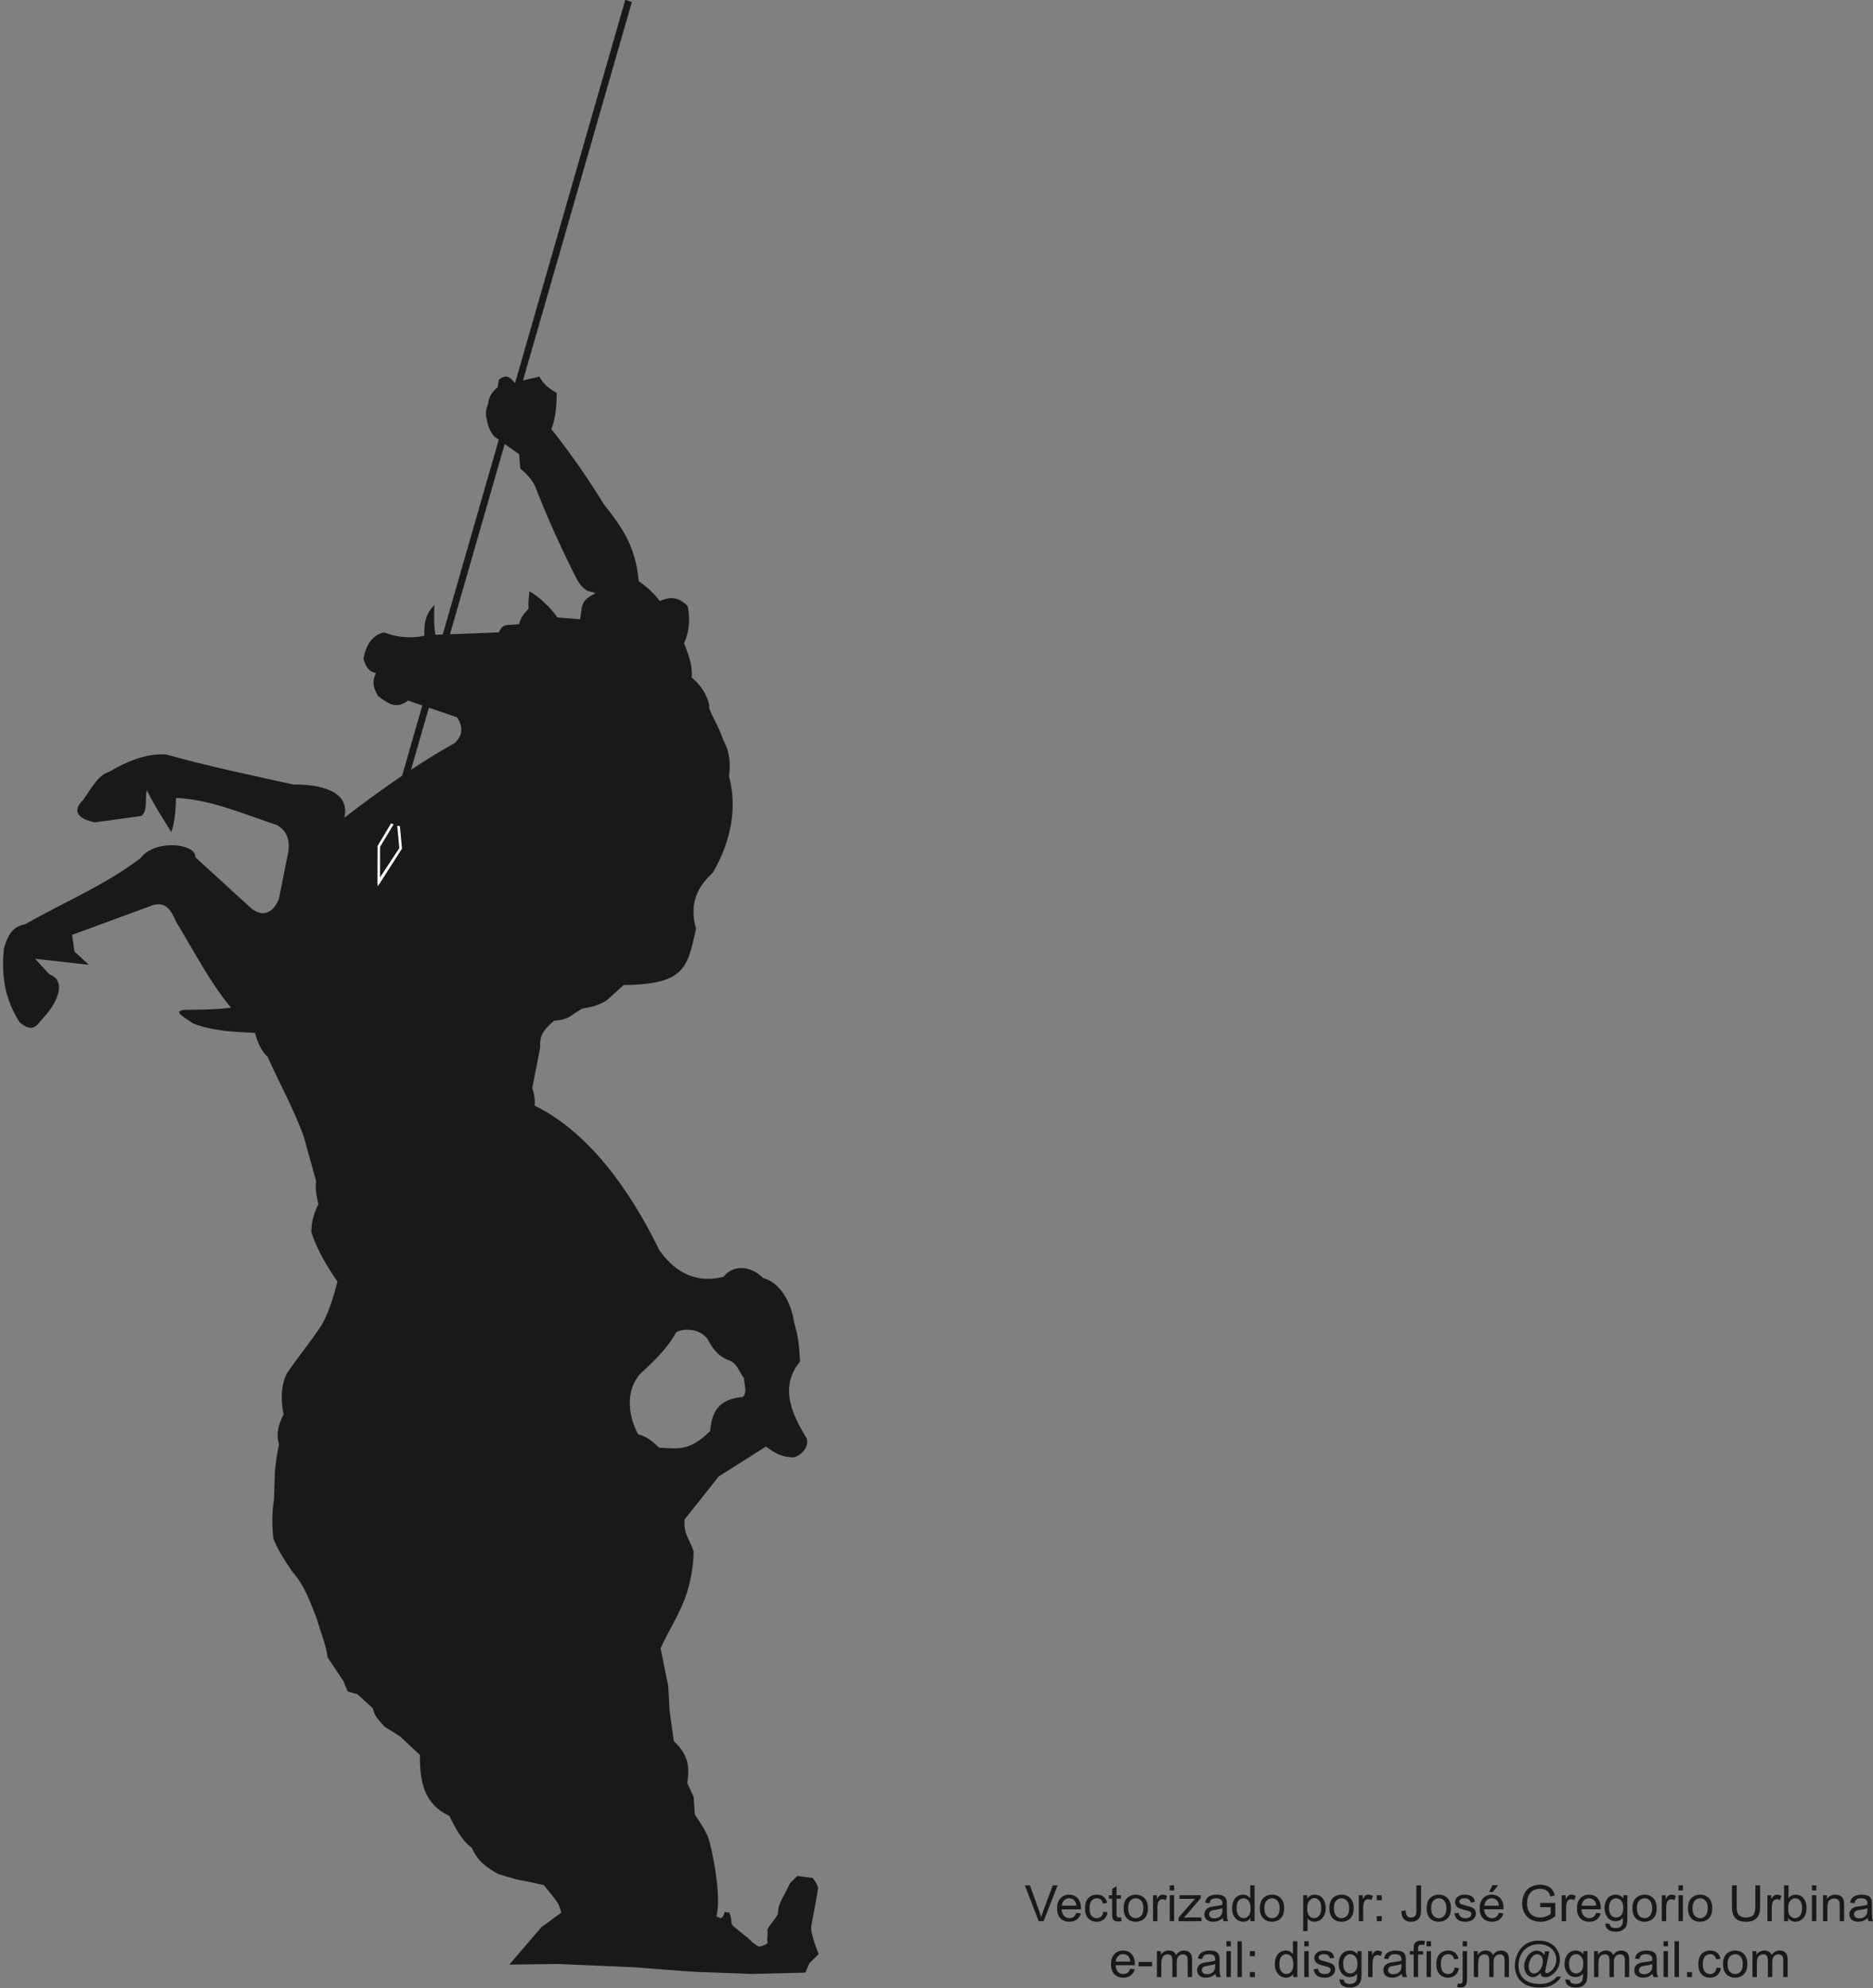 <?xml version="1.0" encoding="UTF-8"?>
<svg xmlns="http://www.w3.org/2000/svg" xmlns:xlink="http://www.w3.org/1999/xlink" width="434.9pt" height="461.5pt" viewBox="0 0 434.9 461.5" version="1.1">
<rect x="0" y="0" width="434.9" height="461.5" fill="#808080" stroke="none"/>
<defs>
<clipPath id="clip1">
  <path d="M 237 437 L 434.898 437 L 434.898 460 L 237 460 Z M 237 437 "/>
</clipPath>
<clipPath id="clip2">
  <path d="M 277 450 L 416 450 L 416 461.5 L 277 461.5 Z M 277 450 "/>
</clipPath>
</defs>
<g id="surface1">
<path style=" stroke:none;fill-rule:evenodd;fill:rgb(10.594%,9.813%,9.424%);fill-opacity:1;" d="M 156.965 309.34 C 155.023 312.969 151.82 316.039 148.617 318.969 C 145.379 322.656 145.652 328.309 148.176 332.98 C 150.234 333.453 151.449 334.637 153.09 336.098 C 156.629 336.098 159.766 337.395 164.902 332.195 C 165.285 326.938 167.598 324.773 172.48 324.297 C 173.59 323.211 172.762 321.281 172.742 319.914 C 171.609 318.551 171.32 316.629 169.344 315.828 C 167.133 315.074 165.629 313.473 164.398 311.027 C 162.48 308.215 158.461 308.355 156.965 309.34 Z M 134.695 143.762 C 132.938 143.621 131.18 143.48 129.422 143.34 C 127.594 140.738 125.074 138.48 122.902 137.254 C 122.855 138.59 122.578 139.699 122.758 141.266 C 121.676 142.469 120.938 143.215 120.539 144.871 C 117.59 145.328 116.855 144.531 115.82 146.816 L 104.484 147.242 L 117.191 103.074 L 120.539 105.461 L 120.816 108.789 C 121.926 109.703 123.285 110.992 124.145 112.648 C 126.859 119.566 129.699 125.988 133.027 132.66 C 133.879 134.289 134.504 135.926 136.117 136.996 C 136.652 137.355 137.555 137.391 138.27 137.688 C 137.395 138.227 136.141 138.777 135.516 139.863 C 134.938 140.867 134.969 142.371 134.695 143.762 Z M 102.797 147.309 L 101.113 147.371 C 100.676 145.059 100.812 142.746 100.836 140.434 C 99.043 142.363 98.395 144.297 98.547 147.598 C 95.426 148.254 92.188 147.992 89.176 146.816 C 86.328 147.402 84.844 150.047 84.395 153.035 C 84.883 154.398 85.273 155.82 87.316 156.254 C 86.215 158.266 86.836 159.938 87.789 161.605 C 90.219 163.438 92.078 164.691 94.727 162.637 L 98.062 163.773 L 93.367 180.086 C 88.859 183.141 84.367 186.441 79.938 189.836 C 81.488 183.379 73.781 182.066 68.133 182.129 C 58.152 179.914 48.402 177.926 38.535 175.141 C 33.734 174.836 28.934 177.047 25.395 179.141 C 22.656 179.996 21.289 182.98 19.238 185.785 C 16.734 188.18 18.004 190.117 22.012 190.91 L 32.84 189.426 C 34.406 188.23 33.57 185.316 34.109 183.434 C 35.883 187.137 38.004 190.266 39.777 193.164 C 40.629 190.781 40.816 187.742 40.863 185.242 C 48.727 185.547 56.34 188.91 64.203 191.496 C 66.383 192.734 67.309 194.539 66.973 197.605 L 64.754 208.703 C 63.219 212.441 60.543 212.859 58.094 210.648 L 45.332 198.992 C 45.746 195.902 36.105 194.637 32.641 199.203 C 24.305 205.57 14.828 209.426 5.918 214.535 C 3.336 215.129 2.129 216.176 0.922 220.086 C 0.066 228.223 1.957 233.156 4.527 237.289 C 7.543 239.895 8.488 238.152 10.129 236.184 C 13.316 232.852 15.594 227.691 11.469 226.191 L 8.137 222.578 L 20.629 223.973 L 17.297 220.914 L 16.738 217.031 L 35.613 210.094 C 38.742 209.328 39.703 211.426 40.887 213.98 C 44.797 220.363 48.828 228.234 53.652 233.93 C 51.117 234.254 48.316 234.398 44.336 234.422 C 39.203 234.273 42.41 235.953 44.934 237.637 C 49.582 239.383 54.105 239.531 59.207 239.789 C 59.84 242.094 60.695 244.051 62.129 245.324 C 64.945 251.621 67.879 256.773 70.469 263.641 L 73.406 274.203 C 73.117 275.965 73.516 277.836 73.914 279.48 C 73.145 281.215 72.266 283.289 72.297 286.059 C 73.629 290.105 75.648 293.586 78.352 297.52 C 77.492 300.734 76.633 304.066 74.746 307.512 C 72.293 311.281 69.379 314.812 66.695 318.695 C 65.277 321.289 65.113 324.93 65.863 328.324 C 64.711 330.523 64.004 332.949 64.801 335.266 C 64.363 337.164 64.035 339.52 63.828 341.648 L 63.613 348.18 C 63.105 351.164 63.168 354.266 63.465 357.137 C 64.566 359.914 66.016 362.117 67.809 364.781 C 70.754 368.113 71.871 371.555 73.562 375.797 C 74.398 378.789 75.691 381.777 76.066 384.762 L 79.703 390.215 L 80.73 392.664 L 82.984 393.324 L 86.621 396.621 C 86.797 398.258 88.035 399.422 89.273 400.824 L 92.855 403.082 L 97.504 407.418 C 97.469 413.645 98.426 418.777 104.324 421.578 C 105.715 424.27 107.098 427.199 109.547 428.953 C 110.996 432.281 113.156 433.613 115.672 435.059 L 119.797 436.285 L 123.539 437.023 L 126.273 437.633 C 130.094 442.391 129.512 441.453 130.336 444.016 L 125.688 447.418 L 118.258 456.086 L 129.402 455.938 L 147.359 456.707 C 147.359 456.707 160.98 457.793 161.91 457.793 C 162.84 457.793 174.449 458.258 174.449 458.258 L 186.988 457.949 L 187.922 455.781 L 190.09 453.613 C 190.09 453.613 188.07 448.816 188.383 447.113 C 188.691 445.41 189.93 439.062 189.93 438.289 C 189.93 437.516 188.691 435.969 188.691 435.969 L 185.129 435.504 L 183.43 437.207 L 182.035 439.992 C 182.035 439.992 181.105 441.539 180.797 442.777 C 180.488 444.016 181.105 444.016 179.715 445.719 C 178.32 447.418 178.164 448.039 178.164 448.039 C 178.164 448.039 178.32 448.508 178.164 449.746 C 178.008 450.984 178.629 450.984 177.699 451.449 C 176.77 451.91 176.152 451.91 176.152 451.91 L 175.223 451.289 C 175.223 451.289 174.914 451.137 173.984 450.211 C 173.055 449.281 173.367 449.746 172.281 448.816 C 171.199 447.887 170.578 447.418 170.578 447.418 C 170.578 447.418 169.805 446.957 169.805 446.031 C 169.805 445.102 169.34 444.016 169.34 444.016 L 168.258 443.863 C 168.258 443.863 167.883 445.562 167.172 445.254 L 166.336 444.891 C 167.699 440.207 165.16 428.559 164.461 426.617 C 163.754 424.668 161.34 421.297 161.34 421.297 L 161.059 417.137 L 159.578 413.98 C 160.145 410.09 159.887 407.492 156.461 404.191 L 155.469 397.102 L 155.164 391.391 L 153.379 382.648 C 155.453 378.121 158.078 374.293 159.484 369.77 C 160.445 366.668 161.055 363.223 161.051 360.121 C 160.195 357.387 158.637 356.18 158.961 352.738 L 166.887 342.758 C 170.539 340.445 174.191 338.133 177.844 335.82 C 179.598 337.074 181.215 338.328 184.371 338.316 C 186.746 337.539 187.859 335.355 187.281 333.871 C 182.98 326.965 181.488 321.32 185.762 316.098 C 185.578 312.395 185.398 310.379 184.371 306.953 C 183.727 302.246 181.004 297.621 177.156 296.688 C 174.527 293.922 170.348 293.41 167.996 296.41 C 160.512 298.27 155.934 294.219 153.098 290.238 C 146.086 275.852 136.539 262.789 124.141 256.656 C 124.289 255.289 123.996 253.812 123.594 252.559 L 125.438 243.145 C 125.215 240.215 126.41 238.934 128.598 236.992 C 132.195 236.586 131.617 236.289 135.215 234.129 C 137.188 233.848 138.828 233.453 140.801 232.297 L 144.797 228.684 C 159.113 228.52 159.594 224.613 161.613 215.645 C 159.691 208.766 162.887 205.078 165.504 202.602 C 169.836 195.238 171.199 187.32 169.27 180.18 C 169.234 180.039 170.199 175.828 167.965 171.852 C 166.789 168.258 164.516 165.023 164.672 164.023 C 164.789 163.203 163.609 159.645 160.586 157.285 C 160.926 154.027 159.305 150.695 158.84 149.312 C 160.105 146.57 160.258 143.578 159.672 140.711 C 157.398 138.223 155.004 138.695 153.227 139.539 C 151.586 137.492 150.43 136.434 148.297 134.883 C 147.586 126.617 144.16 122.055 140.246 117.121 C 136.297 110.676 132.102 104.723 128.031 99.633 C 129.062 96.961 129.227 94.039 129.266 91.246 C 127.559 90.219 126.102 89.191 125.258 87.422 C 123.996 87.801 122.688 87.953 121.43 88.348 L 146.715 0.469 L 145.191 -0.055 L 119.59 88.945 C 118.523 87.676 117.547 86.691 115.82 88.18 L 115.547 89.922 C 113.941 91.121 113.488 92.512 113.324 93.805 C 112.848 95.008 112.66 96.211 113.047 97.414 C 113.219 98.613 113.676 100.004 114.715 101.301 L 115.809 102.078 Z M 99.586 164.289 L 106.105 166.52 C 107.41 168.523 107.68 170.527 105.551 172.527 C 102.191 174.395 98.812 176.473 95.434 178.699 Z M 99.586 164.289 "/>
<g clip-path="url(#clip1)" clip-rule="nonzero">
<path style=" stroke:none;fill-rule:evenodd;fill:rgb(10.594%,9.813%,9.424%);fill-opacity:1;" d="M 241.184 446.008 L 237.965 437.691 L 239.156 437.691 L 241.316 443.73 C 241.492 444.215 241.637 444.668 241.754 445.094 C 241.883 444.641 242.031 444.188 242.199 443.73 L 244.445 437.691 L 245.57 437.691 L 242.312 446.008 Z M 249.906 444.066 L 250.965 444.195 C 250.797 444.812 250.488 445.289 250.039 445.633 C 249.59 445.973 249.012 446.141 248.312 446.141 C 247.434 446.141 246.734 445.871 246.219 445.328 C 245.703 444.785 245.445 444.027 245.445 443.043 C 245.445 442.031 245.711 441.246 246.227 440.688 C 246.754 440.129 247.426 439.848 248.258 439.848 C 249.062 439.848 249.719 440.121 250.23 440.668 C 250.742 441.219 250.996 441.988 250.996 442.984 C 250.996 443.043 250.992 443.137 250.988 443.258 L 246.504 443.258 C 246.535 443.914 246.723 444.422 247.062 444.777 C 247.398 445.129 247.816 445.305 248.32 445.305 C 248.691 445.305 249.012 445.207 249.277 445.008 C 249.547 444.812 249.754 444.496 249.906 444.066 Z M 246.555 442.414 L 249.922 442.414 C 249.879 441.91 249.742 441.531 249.531 441.277 C 249.211 440.887 248.785 440.688 248.27 440.688 C 247.801 440.688 247.406 440.844 247.09 441.156 C 246.766 441.473 246.59 441.891 246.555 442.414 Z M 256.176 443.797 L 257.176 443.93 C 257.066 444.621 256.789 445.164 256.34 445.555 C 255.883 445.945 255.328 446.141 254.672 446.141 C 253.848 446.141 253.184 445.871 252.684 445.336 C 252.184 444.793 251.93 444.023 251.93 443.02 C 251.93 442.367 252.039 441.793 252.254 441.312 C 252.473 440.824 252.797 440.457 253.238 440.215 C 253.68 439.969 254.16 439.848 254.676 439.848 C 255.328 439.848 255.867 440.016 256.281 440.344 C 256.695 440.672 256.965 441.145 257.086 441.754 L 256.09 441.906 C 255.992 441.504 255.828 441.199 255.59 440.992 C 255.348 440.789 255.059 440.688 254.715 440.688 C 254.203 440.688 253.785 440.871 253.465 441.242 C 253.141 441.609 252.98 442.191 252.98 442.988 C 252.98 443.793 253.137 444.387 253.445 444.754 C 253.758 445.121 254.16 445.305 254.66 445.305 C 255.062 445.305 255.395 445.18 255.664 444.934 C 255.934 444.688 256.102 444.312 256.176 443.797 Z M 260.281 445.094 L 260.426 445.996 C 260.141 446.055 259.883 446.086 259.656 446.086 C 259.285 446.086 258.996 446.027 258.797 445.91 C 258.59 445.789 258.445 445.641 258.363 445.445 C 258.281 445.258 258.238 444.855 258.238 444.242 L 258.238 440.777 L 257.488 440.777 L 257.488 439.984 L 258.238 439.984 L 258.238 438.492 L 259.254 437.883 L 259.254 439.984 L 260.281 439.984 L 260.281 440.777 L 259.254 440.777 L 259.254 444.297 C 259.254 444.59 259.27 444.777 259.305 444.859 C 259.344 444.945 259.402 445.008 259.48 445.059 C 259.562 445.109 259.68 445.133 259.836 445.133 C 259.945 445.133 260.094 445.121 260.281 445.094 Z M 260.898 442.996 C 260.898 441.879 261.211 441.055 261.828 440.516 C 262.344 440.07 262.977 439.848 263.723 439.848 C 264.551 439.848 265.227 440.117 265.754 440.664 C 266.277 441.203 266.539 441.953 266.539 442.91 C 266.539 443.688 266.422 444.293 266.191 444.738 C 265.961 445.184 265.621 445.527 265.176 445.773 C 264.73 446.02 264.246 446.141 263.723 446.141 C 262.879 446.141 262.199 445.871 261.676 445.332 C 261.156 444.789 260.898 444.012 260.898 442.996 Z M 261.945 442.996 C 261.945 443.766 262.113 444.344 262.449 444.727 C 262.789 445.113 263.215 445.305 263.723 445.305 C 264.227 445.305 264.648 445.109 264.988 444.727 C 265.32 444.34 265.488 443.746 265.488 442.961 C 265.488 442.215 265.32 441.652 264.984 441.27 C 264.645 440.887 264.223 440.695 263.723 440.695 C 263.215 440.695 262.789 440.887 262.449 441.266 C 262.113 441.648 261.945 442.223 261.945 442.996 Z M 267.727 446.008 L 267.727 439.984 L 268.645 439.984 L 268.645 440.898 C 268.879 440.469 269.094 440.188 269.297 440.047 C 269.492 439.914 269.715 439.848 269.949 439.848 C 270.297 439.848 270.641 439.957 270.996 440.172 L 270.645 441.121 C 270.398 440.977 270.148 440.902 269.898 440.902 C 269.672 440.902 269.473 440.969 269.297 441.105 C 269.117 441.238 268.992 441.422 268.922 441.664 C 268.801 442.023 268.746 442.418 268.746 442.852 L 268.746 446.008 Z M 271.609 437.691 L 272.629 437.691 L 272.629 438.867 L 271.609 438.867 Z M 271.609 439.984 L 272.629 439.984 L 272.629 446.004 L 271.609 446.004 Z M 273.645 446.008 L 273.645 445.18 L 277.48 440.777 C 277.047 440.797 276.66 440.812 276.328 440.812 L 273.871 440.812 L 273.871 439.984 L 278.797 439.984 L 278.797 440.66 L 275.535 444.48 L 274.906 445.18 C 275.363 445.145 275.797 445.129 276.191 445.129 L 278.977 445.129 L 278.977 446.008 Z M 283.922 445.262 C 283.547 445.586 283.176 445.812 282.828 445.945 C 282.48 446.074 282.102 446.141 281.703 446.141 C 281.039 446.141 280.535 445.98 280.176 445.656 C 279.824 445.336 279.645 444.918 279.645 444.414 C 279.645 444.121 279.715 443.855 279.848 443.609 C 279.98 443.367 280.156 443.168 280.371 443.023 C 280.59 442.871 280.84 442.766 281.109 442.688 C 281.309 442.637 281.609 442.586 282.016 442.535 C 282.84 442.438 283.445 442.32 283.84 442.184 C 283.84 442.039 283.84 441.957 283.84 441.914 C 283.84 441.504 283.746 441.207 283.551 441.039 C 283.297 440.809 282.902 440.695 282.391 440.695 C 281.91 440.695 281.555 440.777 281.324 440.945 C 281.098 441.113 280.93 441.41 280.816 441.84 L 279.82 441.703 C 279.914 441.277 280.062 440.93 280.27 440.664 C 280.477 440.406 280.777 440.203 281.172 440.059 C 281.562 439.914 282.02 439.848 282.535 439.848 C 283.051 439.848 283.469 439.91 283.789 440.031 C 284.109 440.152 284.348 440.297 284.504 440.484 C 284.652 440.668 284.754 440.902 284.816 441.18 C 284.852 441.355 284.867 441.664 284.867 442.121 L 284.867 443.484 C 284.867 444.434 284.891 445.031 284.934 445.281 C 284.977 445.535 285.062 445.777 285.191 446.008 L 284.129 446.008 C 284.02 445.793 283.949 445.543 283.922 445.262 Z M 283.84 442.984 C 283.465 443.137 282.91 443.266 282.172 443.371 C 281.754 443.43 281.449 443.496 281.277 443.574 C 281.105 443.648 280.969 443.758 280.879 443.906 C 280.781 444.047 280.734 444.211 280.734 444.391 C 280.734 444.664 280.84 444.891 281.047 445.07 C 281.246 445.246 281.551 445.344 281.945 445.344 C 282.34 445.344 282.691 445.258 282.996 445.086 C 283.301 444.914 283.527 444.672 283.672 444.379 C 283.781 444.148 283.84 443.809 283.84 443.359 Z M 290.355 446.008 L 290.355 445.246 C 289.977 445.844 289.414 446.141 288.672 446.141 C 288.191 446.141 287.754 446.012 287.348 445.746 C 286.945 445.48 286.633 445.113 286.41 444.637 C 286.191 444.16 286.086 443.617 286.086 442.996 C 286.086 442.402 286.18 441.855 286.383 441.363 C 286.586 440.871 286.883 440.496 287.281 440.242 C 287.684 439.98 288.133 439.848 288.629 439.848 C 288.988 439.848 289.312 439.922 289.598 440.078 C 289.879 440.23 290.109 440.43 290.289 440.672 L 290.289 437.691 L 291.305 437.691 L 291.305 446.008 Z M 287.129 442.996 C 287.129 443.773 287.297 444.352 287.617 444.73 C 287.941 445.113 288.328 445.305 288.77 445.305 C 289.215 445.305 289.594 445.121 289.906 444.758 C 290.219 444.391 290.379 443.836 290.379 443.086 C 290.379 442.262 290.215 441.656 289.898 441.273 C 289.586 440.887 289.188 440.695 288.723 440.695 C 288.27 440.695 287.891 440.879 287.59 441.246 C 287.281 441.617 287.129 442.203 287.129 442.996 Z M 292.527 442.996 C 292.527 441.879 292.84 441.055 293.465 440.516 C 293.977 440.07 294.605 439.848 295.352 439.848 C 296.18 439.848 296.859 440.117 297.383 440.66 C 297.91 441.203 298.172 441.953 298.172 442.91 C 298.172 443.684 298.055 444.293 297.82 444.738 C 297.59 445.184 297.254 445.527 296.809 445.773 C 296.363 446.02 295.879 446.141 295.352 446.141 C 294.512 446.141 293.828 445.871 293.309 445.332 C 292.789 444.789 292.527 444.012 292.527 442.996 Z M 293.578 442.996 C 293.578 443.766 293.746 444.344 294.086 444.727 C 294.422 445.113 294.844 445.305 295.352 445.305 C 295.859 445.305 296.281 445.109 296.617 444.727 C 296.953 444.34 297.121 443.746 297.121 442.961 C 297.121 442.215 296.953 441.652 296.613 441.27 C 296.277 440.883 295.855 440.691 295.352 440.691 C 294.844 440.691 294.422 440.883 294.086 441.266 C 293.746 441.648 293.578 442.223 293.578 442.996 Z M 302.594 448.312 L 302.594 439.984 L 303.523 439.984 L 303.523 440.766 C 303.742 440.461 303.992 440.23 304.27 440.078 C 304.547 439.922 304.879 439.848 305.27 439.848 C 305.785 439.848 306.238 439.98 306.633 440.242 C 307.027 440.508 307.32 440.883 307.523 441.363 C 307.723 441.848 307.824 442.371 307.824 442.949 C 307.824 443.566 307.715 444.121 307.492 444.613 C 307.27 445.109 306.949 445.484 306.527 445.746 C 306.105 446.012 305.66 446.141 305.195 446.141 C 304.855 446.141 304.551 446.07 304.281 445.922 C 304.012 445.785 303.789 445.602 303.617 445.383 L 303.617 448.312 Z M 303.52 443.027 C 303.52 443.805 303.676 444.371 303.988 444.746 C 304.301 445.117 304.684 445.305 305.129 445.305 C 305.586 445.305 305.973 445.113 306.297 444.727 C 306.617 444.344 306.781 443.746 306.781 442.945 C 306.781 442.172 306.621 441.602 306.305 441.219 C 305.992 440.84 305.613 440.648 305.176 440.648 C 304.738 440.648 304.355 440.852 304.02 441.258 C 303.684 441.664 303.52 442.254 303.52 443.027 Z M 308.672 442.996 C 308.672 441.879 308.984 441.055 309.605 440.516 C 310.121 440.07 310.754 439.848 311.496 439.848 C 312.324 439.848 313.004 440.117 313.527 440.66 C 314.055 441.203 314.316 441.953 314.316 442.91 C 314.316 443.684 314.199 444.293 313.969 444.738 C 313.734 445.184 313.395 445.527 312.953 445.773 C 312.508 446.02 312.023 446.141 311.496 446.141 C 310.656 446.141 309.973 445.871 309.453 445.332 C 308.934 444.789 308.672 444.012 308.672 442.996 Z M 309.723 442.996 C 309.723 443.766 309.891 444.344 310.227 444.727 C 310.562 445.113 310.988 445.305 311.496 445.305 C 312.004 445.305 312.426 445.109 312.762 444.727 C 313.098 444.34 313.266 443.746 313.266 442.961 C 313.266 442.215 313.098 441.652 312.758 441.27 C 312.422 440.883 312.004 440.691 311.496 440.691 C 310.988 440.691 310.562 440.883 310.227 441.266 C 309.891 441.648 309.723 442.223 309.723 442.996 Z M 315.504 446.008 L 315.504 439.984 L 316.422 439.984 L 316.422 440.895 C 316.652 440.469 316.871 440.188 317.07 440.047 C 317.266 439.914 317.484 439.848 317.723 439.848 C 318.07 439.848 318.422 439.957 318.773 440.172 L 318.422 441.121 C 318.172 440.977 317.922 440.902 317.672 440.902 C 317.449 440.902 317.254 440.969 317.07 441.102 C 316.895 441.238 316.77 441.422 316.691 441.664 C 316.578 442.023 316.523 442.418 316.523 442.852 L 316.523 446.008 Z M 319.664 439.984 L 320.828 439.984 L 320.828 441.145 L 319.664 441.145 Z M 319.664 444.844 L 320.828 444.844 L 320.828 446.008 L 319.664 446.008 Z M 325.402 443.648 L 326.395 443.512 C 326.422 444.145 326.539 444.582 326.754 444.816 C 326.965 445.047 327.258 445.164 327.629 445.164 C 327.906 445.164 328.145 445.105 328.344 444.977 C 328.547 444.852 328.684 444.68 328.758 444.461 C 328.84 444.242 328.879 443.895 328.879 443.418 L 328.879 437.691 L 329.973 437.691 L 329.973 443.359 C 329.973 444.055 329.891 444.594 329.723 444.973 C 329.551 445.355 329.285 445.645 328.922 445.848 C 328.555 446.043 328.129 446.148 327.637 446.148 C 326.906 446.148 326.348 445.938 325.965 445.52 C 325.574 445.098 325.387 444.477 325.402 443.648 Z M 331.258 442.996 C 331.258 441.879 331.57 441.055 332.191 440.516 C 332.711 440.07 333.34 439.848 334.086 439.848 C 334.914 439.848 335.59 440.117 336.113 440.66 C 336.641 441.203 336.902 441.953 336.902 442.91 C 336.902 443.684 336.785 444.293 336.555 444.738 C 336.32 445.184 335.984 445.527 335.539 445.773 C 335.094 446.02 334.609 446.141 334.086 446.141 C 333.242 446.141 332.559 445.871 332.039 445.332 C 331.52 444.789 331.258 444.012 331.258 442.996 Z M 332.309 442.996 C 332.309 443.766 332.477 444.344 332.812 444.727 C 333.152 445.113 333.574 445.305 334.086 445.305 C 334.59 445.305 335.012 445.109 335.352 444.727 C 335.684 444.34 335.852 443.746 335.852 442.961 C 335.852 442.215 335.684 441.652 335.348 441.27 C 335.008 440.883 334.59 440.691 334.086 440.691 C 333.574 440.691 333.152 440.883 332.812 441.266 C 332.477 441.648 332.309 442.223 332.309 442.996 Z M 337.691 444.207 L 338.699 444.047 C 338.758 444.453 338.914 444.762 339.176 444.98 C 339.434 445.195 339.797 445.305 340.262 445.305 C 340.73 445.305 341.078 445.207 341.305 445.016 C 341.531 444.824 341.645 444.602 341.645 444.344 C 341.645 444.113 341.547 443.934 341.344 443.797 C 341.203 443.707 340.855 443.594 340.301 443.453 C 339.551 443.266 339.031 443.102 338.742 442.965 C 338.453 442.824 338.234 442.633 338.09 442.391 C 337.938 442.148 337.859 441.879 337.859 441.582 C 337.859 441.312 337.922 441.066 338.047 440.84 C 338.172 440.609 338.34 440.414 338.547 440.266 C 338.711 440.152 338.922 440.047 339.195 439.969 C 339.469 439.887 339.766 439.848 340.078 439.848 C 340.551 439.848 340.965 439.914 341.324 440.047 C 341.68 440.188 341.945 440.371 342.113 440.605 C 342.285 440.84 342.402 441.148 342.465 441.535 L 341.469 441.672 C 341.422 441.363 341.289 441.121 341.074 440.949 C 340.855 440.773 340.547 440.688 340.152 440.688 C 339.684 440.688 339.348 440.766 339.148 440.914 C 338.949 441.074 338.848 441.258 338.848 441.465 C 338.848 441.598 338.891 441.715 338.973 441.82 C 339.055 441.934 339.188 442.02 339.363 442.094 C 339.465 442.133 339.766 442.219 340.266 442.355 C 340.988 442.543 341.492 442.703 341.777 442.828 C 342.062 442.949 342.285 443.129 342.449 443.363 C 342.613 443.598 342.691 443.887 342.691 444.238 C 342.691 444.578 342.594 444.898 342.395 445.199 C 342.195 445.496 341.91 445.73 341.535 445.895 C 341.164 446.059 340.738 446.141 340.266 446.141 C 339.48 446.141 338.887 445.98 338.477 445.652 C 338.066 445.328 337.805 444.848 337.691 444.207 Z M 348.027 444.066 L 349.086 444.195 C 348.922 444.812 348.609 445.289 348.16 445.633 C 347.711 445.973 347.133 446.141 346.434 446.141 C 345.555 446.141 344.855 445.871 344.34 445.328 C 343.824 444.785 343.566 444.027 343.566 443.043 C 343.566 442.031 343.828 441.246 344.348 440.688 C 344.871 440.129 345.547 439.848 346.379 439.848 C 347.184 439.848 347.844 440.121 348.352 440.664 C 348.863 441.219 349.117 441.988 349.117 442.984 C 349.117 443.039 349.117 443.137 349.113 443.254 L 344.621 443.254 C 344.656 443.914 344.844 444.422 345.184 444.773 C 345.52 445.129 345.938 445.305 346.441 445.305 C 346.812 445.305 347.133 445.203 347.398 445.008 C 347.664 444.812 347.871 444.496 348.027 444.066 Z M 344.676 442.414 L 348.039 442.414 C 347.996 441.91 347.867 441.527 347.652 441.277 C 347.328 440.883 346.906 440.688 346.391 440.688 C 345.922 440.688 345.527 440.844 345.211 441.156 C 344.887 441.473 344.715 441.891 344.676 442.414 Z M 345.777 439.234 L 346.531 437.648 L 347.871 437.648 L 346.621 439.234 Z M 357.613 442.746 L 357.613 441.77 L 361.133 441.766 L 361.133 444.848 C 360.594 445.281 360.035 445.605 359.465 445.82 C 358.887 446.039 358.297 446.148 357.691 446.148 C 356.879 446.148 356.133 445.973 355.465 445.621 C 354.797 445.273 354.297 444.766 353.953 444.105 C 353.613 443.445 353.445 442.707 353.445 441.891 C 353.445 441.078 353.613 440.324 353.953 439.621 C 354.289 438.918 354.777 438.402 355.414 438.062 C 356.047 437.723 356.777 437.547 357.605 437.547 C 358.211 437.547 358.754 437.648 359.238 437.844 C 359.723 438.039 360.105 438.309 360.379 438.656 C 360.656 439.004 360.863 439.457 361.012 440.016 L 360.016 440.289 C 359.891 439.867 359.738 439.535 359.551 439.289 C 359.367 439.047 359.102 438.855 358.758 438.711 C 358.414 438.566 358.031 438.492 357.613 438.492 C 357.109 438.492 356.676 438.57 356.309 438.723 C 355.941 438.871 355.645 439.078 355.422 439.328 C 355.195 439.574 355.02 439.848 354.895 440.148 C 354.684 440.66 354.578 441.219 354.578 441.82 C 354.578 442.562 354.711 443.184 354.965 443.68 C 355.215 444.18 355.59 444.547 356.074 444.789 C 356.562 445.035 357.086 445.156 357.629 445.156 C 358.105 445.156 358.57 445.062 359.023 444.879 C 359.48 444.699 359.82 444.504 360.055 444.289 L 360.055 442.746 Z M 362.613 446.008 L 362.613 439.984 L 363.531 439.984 L 363.531 440.895 C 363.766 440.469 363.984 440.188 364.184 440.047 C 364.379 439.914 364.598 439.848 364.84 439.848 C 365.18 439.848 365.531 439.957 365.887 440.172 L 365.535 441.121 C 365.285 440.977 365.035 440.902 364.785 440.902 C 364.562 440.902 364.363 440.969 364.184 441.102 C 364.008 441.238 363.879 441.422 363.805 441.664 C 363.691 442.023 363.633 442.418 363.633 442.852 L 363.633 446.008 Z M 370.613 444.066 L 371.672 444.195 C 371.504 444.812 371.195 445.289 370.746 445.633 C 370.297 445.973 369.719 446.141 369.02 446.141 C 368.141 446.141 367.441 445.871 366.926 445.328 C 366.41 444.785 366.152 444.027 366.152 443.043 C 366.152 442.031 366.414 441.246 366.934 440.688 C 367.461 440.129 368.133 439.848 368.965 439.848 C 369.77 439.848 370.43 440.121 370.938 440.664 C 371.449 441.219 371.703 441.988 371.703 442.984 C 371.703 443.039 371.703 443.137 371.699 443.254 L 367.211 443.254 C 367.242 443.914 367.434 444.422 367.77 444.773 C 368.105 445.129 368.523 445.305 369.027 445.305 C 369.402 445.305 369.719 445.203 369.984 445.008 C 370.254 444.812 370.465 444.496 370.613 444.066 Z M 367.266 442.414 L 370.629 442.414 C 370.586 441.91 370.453 441.527 370.242 441.277 C 369.914 440.883 369.492 440.688 368.977 440.688 C 368.508 440.688 368.113 440.844 367.797 441.156 C 367.477 441.473 367.297 441.891 367.266 442.414 Z M 372.766 446.504 L 373.758 446.652 C 373.797 446.957 373.914 447.18 374.102 447.324 C 374.355 447.512 374.703 447.605 375.141 447.605 C 375.613 447.605 375.977 447.512 376.234 447.324 C 376.492 447.133 376.664 446.867 376.758 446.527 C 376.809 446.32 376.836 445.883 376.828 445.219 C 376.383 445.742 375.828 446.008 375.164 446.008 C 374.34 446.008 373.695 445.707 373.242 445.109 C 372.789 444.516 372.559 443.793 372.559 442.961 C 372.559 442.387 372.664 441.855 372.871 441.371 C 373.086 440.883 373.383 440.508 373.777 440.242 C 374.172 439.98 374.637 439.848 375.172 439.848 C 375.879 439.848 376.465 440.137 376.926 440.711 L 376.926 439.984 L 377.867 439.984 L 377.867 445.188 C 377.867 446.121 377.773 446.789 377.586 447.184 C 377.391 447.574 377.09 447.883 376.676 448.109 C 376.262 448.336 375.754 448.449 375.145 448.449 C 374.426 448.449 373.848 448.289 373.406 447.965 C 372.965 447.641 372.754 447.156 372.766 446.504 Z M 373.609 442.887 C 373.609 443.672 373.766 444.254 374.086 444.617 C 374.395 444.98 374.789 445.16 375.262 445.16 C 375.727 445.16 376.121 444.98 376.438 444.621 C 376.758 444.258 376.914 443.691 376.914 442.918 C 376.914 442.184 376.754 441.629 376.426 441.254 C 376.098 440.879 375.703 440.691 375.242 440.691 C 374.789 440.691 374.402 440.871 374.09 441.246 C 373.766 441.613 373.609 442.16 373.609 442.887 Z M 379.031 442.996 C 379.031 441.879 379.34 441.055 379.965 440.516 C 380.477 440.07 381.109 439.848 381.855 439.848 C 382.684 439.848 383.359 440.117 383.887 440.66 C 384.41 441.203 384.672 441.953 384.672 442.91 C 384.672 443.684 384.555 444.293 384.324 444.738 C 384.094 445.184 383.754 445.527 383.309 445.773 C 382.863 446.02 382.383 446.141 381.855 446.141 C 381.012 446.141 380.336 445.871 379.809 445.332 C 379.289 444.789 379.031 444.012 379.031 442.996 Z M 380.078 442.996 C 380.078 443.766 380.246 444.344 380.59 444.727 C 380.922 445.113 381.344 445.305 381.855 445.305 C 382.363 445.305 382.785 445.109 383.121 444.727 C 383.461 444.34 383.629 443.746 383.629 442.961 C 383.629 442.215 383.461 441.652 383.117 441.27 C 382.777 440.883 382.359 440.691 381.855 440.691 C 381.344 440.691 380.922 440.883 380.59 441.266 C 380.246 441.648 380.078 442.223 380.078 442.996 Z M 385.859 446.008 L 385.859 439.984 L 386.777 439.984 L 386.777 440.895 C 387.012 440.469 387.227 440.188 387.426 440.047 C 387.629 439.914 387.844 439.848 388.086 439.848 C 388.426 439.848 388.773 439.957 389.129 440.172 L 388.777 441.121 C 388.531 440.977 388.281 440.902 388.031 440.902 C 387.805 440.902 387.605 440.969 387.43 441.102 C 387.254 441.238 387.129 441.422 387.051 441.664 C 386.934 442.023 386.879 442.418 386.879 442.852 L 386.879 446.008 Z M 389.742 437.691 L 390.766 437.691 L 390.766 438.867 L 389.742 438.867 Z M 389.742 439.984 L 390.766 439.984 L 390.766 446.004 L 389.742 446.004 Z M 391.938 442.996 C 391.938 441.879 392.246 441.055 392.867 440.516 C 393.383 440.07 394.016 439.848 394.762 439.848 C 395.59 439.848 396.266 440.117 396.797 440.66 C 397.316 441.203 397.578 441.953 397.578 442.91 C 397.578 443.684 397.465 444.293 397.23 444.738 C 397.004 445.184 396.66 445.527 396.215 445.773 C 395.77 446.02 395.289 446.141 394.762 446.141 C 393.922 446.141 393.238 445.871 392.719 445.332 C 392.195 444.789 391.938 444.012 391.938 442.996 Z M 392.984 442.996 C 392.984 443.766 393.156 444.344 393.492 444.727 C 393.828 445.113 394.254 445.305 394.762 445.305 C 395.27 445.305 395.691 445.109 396.027 444.727 C 396.363 444.34 396.531 443.746 396.531 442.961 C 396.531 442.215 396.363 441.652 396.023 441.27 C 395.684 440.883 395.266 440.691 394.762 440.691 C 394.254 440.691 393.828 440.883 393.492 441.266 C 393.156 441.648 392.984 442.223 392.984 442.996 Z M 407.59 437.691 L 408.691 437.691 L 408.691 442.496 C 408.691 443.332 408.594 443.996 408.406 444.488 C 408.215 444.977 407.879 445.379 407.383 445.684 C 406.887 445.996 406.242 446.148 405.441 446.148 C 404.66 446.148 404.023 446.016 403.527 445.746 C 403.035 445.477 402.68 445.09 402.469 444.578 C 402.254 444.07 402.152 443.379 402.152 442.496 L 402.152 437.691 L 403.254 437.691 L 403.254 442.492 C 403.254 443.215 403.316 443.746 403.453 444.086 C 403.59 444.43 403.816 444.691 404.145 444.879 C 404.469 445.062 404.871 445.156 405.344 445.156 C 406.152 445.156 406.73 444.973 407.074 444.605 C 407.414 444.238 407.59 443.535 407.59 442.492 Z M 410.379 446.008 L 410.379 439.984 L 411.297 439.984 L 411.297 440.895 C 411.531 440.469 411.746 440.188 411.945 440.047 C 412.145 439.914 412.363 439.848 412.602 439.848 C 412.945 439.848 413.297 439.957 413.652 440.172 L 413.297 441.121 C 413.051 440.977 412.801 440.902 412.551 440.902 C 412.328 440.902 412.129 440.969 411.949 441.102 C 411.77 441.238 411.645 441.422 411.57 441.664 C 411.461 442.023 411.398 442.418 411.398 442.852 L 411.398 446.008 Z M 415.199 446.008 L 414.254 446.008 L 414.254 437.691 L 415.273 437.691 L 415.273 440.656 C 415.703 440.117 416.254 439.848 416.922 439.848 C 417.297 439.848 417.645 439.918 417.973 440.07 C 418.305 440.223 418.578 440.434 418.797 440.699 C 419.004 440.973 419.172 441.293 419.297 441.68 C 419.414 442.062 419.477 442.469 419.477 442.902 C 419.477 443.938 419.219 444.734 418.711 445.293 C 418.199 445.859 417.59 446.141 416.871 446.141 C 416.16 446.141 415.602 445.844 415.199 445.246 Z M 415.188 442.949 C 415.188 443.668 415.285 444.191 415.48 444.516 C 415.805 445.039 416.238 445.305 416.785 445.305 C 417.234 445.305 417.617 445.109 417.945 444.723 C 418.27 444.332 418.43 443.758 418.43 442.988 C 418.43 442.203 418.273 441.621 417.965 441.246 C 417.652 440.871 417.273 440.688 416.836 440.688 C 416.387 440.688 416.004 440.879 415.676 441.27 C 415.352 441.656 415.188 442.215 415.188 442.949 Z M 420.723 437.691 L 421.742 437.691 L 421.742 438.867 L 420.723 438.867 Z M 420.723 439.984 L 421.742 439.984 L 421.742 446.004 L 420.723 446.004 Z M 423.297 446.008 L 423.297 439.984 L 424.215 439.984 L 424.215 440.84 C 424.656 440.18 425.297 439.848 426.133 439.848 C 426.496 439.848 426.828 439.914 427.133 440.039 C 427.438 440.172 427.664 440.344 427.816 440.559 C 427.969 440.77 428.074 441.02 428.133 441.309 C 428.172 441.496 428.191 441.832 428.191 442.305 L 428.191 446.008 L 427.172 446.008 L 427.172 442.344 C 427.172 441.93 427.129 441.617 427.051 441.41 C 426.973 441.203 426.828 441.039 426.629 440.914 C 426.426 440.789 426.188 440.73 425.922 440.73 C 425.48 440.73 425.105 440.871 424.789 441.145 C 424.473 441.418 424.316 441.945 424.316 442.719 L 424.316 446.008 Z M 433.688 445.262 C 433.305 445.586 432.941 445.812 432.594 445.945 C 432.242 446.074 431.867 446.141 431.469 446.141 C 430.805 446.141 430.297 445.98 429.941 445.656 C 429.59 445.336 429.41 444.918 429.41 444.414 C 429.41 444.121 429.477 443.855 429.613 443.609 C 429.746 443.367 429.922 443.168 430.137 443.023 C 430.355 442.871 430.602 442.766 430.879 442.688 C 431.074 442.637 431.379 442.586 431.777 442.535 C 432.605 442.438 433.215 442.32 433.602 442.184 C 433.605 442.039 433.605 441.953 433.605 441.914 C 433.605 441.504 433.512 441.207 433.316 441.039 C 433.059 440.809 432.672 440.691 432.156 440.691 C 431.676 440.691 431.32 440.777 431.09 440.945 C 430.863 441.113 430.695 441.41 430.586 441.84 L 429.59 441.703 C 429.676 441.277 429.828 440.93 430.035 440.664 C 430.242 440.406 430.547 440.203 430.938 440.059 C 431.328 439.914 431.785 439.848 432.301 439.848 C 432.816 439.848 433.234 439.91 433.555 440.027 C 433.879 440.152 434.113 440.297 434.266 440.484 C 434.414 440.664 434.52 440.898 434.586 441.18 C 434.617 441.355 434.633 441.664 434.633 442.121 L 434.633 443.48 C 434.633 444.434 434.652 445.031 434.699 445.281 C 434.742 445.535 434.828 445.777 434.961 446.008 L 433.891 446.008 C 433.785 445.793 433.715 445.543 433.688 445.262 Z M 433.602 442.984 C 433.23 443.137 432.672 443.262 431.934 443.371 C 431.516 443.43 431.215 443.496 431.047 443.574 C 430.871 443.648 430.734 443.758 430.641 443.906 C 430.547 444.047 430.496 444.211 430.496 444.391 C 430.496 444.664 430.602 444.891 430.809 445.07 C 431.012 445.246 431.316 445.344 431.715 445.344 C 432.105 445.344 432.453 445.258 432.762 445.086 C 433.066 444.914 433.297 444.672 433.438 444.379 C 433.547 444.148 433.602 443.809 433.602 443.359 Z M 262.43 457.043 L 263.484 457.168 C 263.316 457.789 263.008 458.266 262.559 458.605 C 262.109 458.945 261.535 459.117 260.84 459.117 C 259.953 459.117 259.254 458.844 258.742 458.305 C 258.223 457.762 257.965 457 257.965 456.02 C 257.965 455.008 258.227 454.223 258.754 453.66 C 259.27 453.102 259.945 452.82 260.777 452.82 C 261.586 452.82 262.242 453.098 262.754 453.645 C 263.262 454.191 263.516 454.961 263.516 455.957 C 263.516 456.02 263.516 456.109 263.512 456.23 L 259.02 456.23 C 259.059 456.891 259.246 457.398 259.586 457.75 C 259.922 458.102 260.34 458.277 260.84 458.277 C 261.215 458.277 261.535 458.18 261.797 457.98 C 262.062 457.785 262.273 457.473 262.426 457.043 Z M 259.078 455.391 L 262.438 455.391 C 262.395 454.887 262.266 454.5 262.055 454.25 C 261.73 453.859 261.309 453.66 260.789 453.66 C 260.32 453.66 259.926 453.82 259.609 454.133 C 259.289 454.445 259.113 454.867 259.078 455.391 Z M 264.367 455.457 L 267.504 455.457 L 267.504 456.484 L 264.367 456.484 Z M 268.633 458.98 L 268.633 452.957 L 269.547 452.957 L 269.547 453.805 C 269.734 453.508 269.988 453.27 270.301 453.094 C 270.613 452.914 270.973 452.82 271.371 452.82 C 271.816 452.82 272.184 452.914 272.469 453.102 C 272.754 453.285 272.961 453.543 273.07 453.875 C 273.551 453.168 274.172 452.82 274.934 452.82 C 275.531 452.82 275.988 452.988 276.309 453.32 C 276.633 453.648 276.797 454.16 276.797 454.848 L 276.797 458.98 L 275.777 458.98 L 275.777 455.188 C 275.777 454.777 275.746 454.484 275.68 454.305 C 275.609 454.125 275.492 453.98 275.32 453.871 C 275.145 453.762 274.941 453.707 274.711 453.707 C 274.281 453.707 273.93 453.848 273.652 454.125 C 273.371 454.41 273.23 454.863 273.23 455.48 L 273.23 458.98 L 272.215 458.98 L 272.215 455.07 C 272.215 454.613 272.129 454.273 271.965 454.043 C 271.797 453.82 271.523 453.707 271.145 453.707 C 270.855 453.707 270.594 453.781 270.348 453.934 C 270.105 454.082 269.926 454.305 269.816 454.598 C 269.711 454.887 269.652 455.309 269.652 455.855 L 269.652 458.98 Z M 268.633 458.98 "/>
</g>
<g clip-path="url(#clip2)" clip-rule="nonzero">
<path style=" stroke:none;fill-rule:evenodd;fill:rgb(10.594%,9.813%,9.424%);fill-opacity:1;" d="M 282.238 458.238 C 281.859 458.559 281.492 458.785 281.145 458.918 C 280.797 459.051 280.422 459.117 280.02 459.117 C 279.355 459.117 278.848 458.957 278.492 458.633 C 278.141 458.309 277.965 457.895 277.965 457.395 C 277.965 457.098 278.027 456.828 278.164 456.582 C 278.297 456.336 278.473 456.145 278.688 456 C 278.906 455.852 279.152 455.738 279.426 455.664 C 279.629 455.609 279.926 455.559 280.336 455.512 C 281.156 455.41 281.762 455.293 282.152 455.156 C 282.156 455.02 282.156 454.93 282.156 454.895 C 282.156 454.477 282.062 454.184 281.867 454.016 C 281.609 453.781 281.219 453.668 280.711 453.668 C 280.227 453.668 279.871 453.75 279.641 453.918 C 279.414 454.082 279.246 454.387 279.133 454.812 L 278.137 454.676 C 278.227 454.25 278.379 453.902 278.59 453.641 C 278.797 453.375 279.094 453.176 279.488 453.035 C 279.879 452.895 280.34 452.82 280.852 452.82 C 281.367 452.82 281.785 452.883 282.105 453 C 282.426 453.125 282.664 453.277 282.816 453.457 C 282.965 453.645 283.07 453.875 283.133 454.156 C 283.172 454.328 283.184 454.645 283.184 455.098 L 283.184 456.457 C 283.184 457.406 283.203 458.008 283.254 458.258 C 283.297 458.508 283.379 458.75 283.508 458.98 L 282.441 458.98 C 282.34 458.77 282.266 458.523 282.238 458.238 Z M 282.152 455.957 C 281.781 456.109 281.223 456.238 280.484 456.344 C 280.066 456.406 279.766 456.473 279.594 456.543 C 279.422 456.625 279.285 456.734 279.191 456.875 C 279.098 457.027 279.051 457.188 279.051 457.363 C 279.051 457.637 279.152 457.863 279.359 458.043 C 279.562 458.227 279.867 458.316 280.262 458.316 C 280.656 458.316 281.004 458.23 281.312 458.059 C 281.617 457.887 281.844 457.652 281.988 457.352 C 282.098 457.121 282.152 456.781 282.152 456.332 Z M 284.77 450.664 L 285.793 450.664 L 285.793 451.84 L 284.77 451.84 Z M 284.77 452.957 L 285.793 452.957 L 285.793 458.98 L 284.77 458.98 Z M 287.324 450.664 L 288.344 450.664 L 288.344 458.98 L 287.324 458.98 Z M 290.215 452.957 L 291.375 452.957 L 291.375 454.121 L 290.215 454.121 Z M 290.215 457.816 L 291.375 457.816 L 291.375 458.98 L 290.215 458.98 Z M 300.285 458.98 L 300.285 458.219 C 299.906 458.816 299.344 459.117 298.602 459.117 C 298.121 459.117 297.68 458.984 297.277 458.719 C 296.879 458.457 296.562 458.082 296.34 457.609 C 296.121 457.137 296.012 456.594 296.012 455.977 C 296.012 455.375 296.109 454.828 296.309 454.336 C 296.512 453.848 296.812 453.473 297.215 453.211 C 297.613 452.953 298.062 452.82 298.559 452.82 C 298.922 452.82 299.242 452.898 299.527 453.051 C 299.809 453.203 300.039 453.406 300.219 453.648 L 300.219 450.664 L 301.234 450.664 L 301.234 458.98 Z M 297.059 455.977 C 297.059 456.746 297.223 457.324 297.547 457.707 C 297.871 458.082 298.254 458.277 298.699 458.277 C 299.145 458.277 299.523 458.094 299.84 457.73 C 300.148 457.367 300.305 456.809 300.305 456.059 C 300.305 455.234 300.145 454.633 299.828 454.246 C 299.512 453.859 299.117 453.668 298.652 453.668 C 298.199 453.668 297.82 453.852 297.516 454.223 C 297.215 454.594 297.059 455.176 297.059 455.977 Z M 302.844 450.664 L 303.867 450.664 L 303.867 451.84 L 302.844 451.84 Z M 302.844 452.957 L 303.867 452.957 L 303.867 458.98 L 302.844 458.98 Z M 305.012 457.184 L 306.02 457.023 C 306.074 457.43 306.234 457.738 306.492 457.953 C 306.754 458.168 307.113 458.277 307.578 458.277 C 308.047 458.277 308.395 458.18 308.621 457.992 C 308.848 457.801 308.965 457.574 308.965 457.32 C 308.965 457.082 308.863 456.906 308.66 456.773 C 308.523 456.684 308.172 456.57 307.617 456.43 C 306.871 456.238 306.352 456.078 306.062 455.938 C 305.773 455.801 305.555 455.609 305.402 455.363 C 305.254 455.121 305.18 454.852 305.18 454.559 C 305.18 454.289 305.242 454.043 305.363 453.812 C 305.488 453.582 305.656 453.395 305.867 453.242 C 306.023 453.125 306.242 453.023 306.516 452.945 C 306.789 452.863 307.086 452.82 307.398 452.82 C 307.871 452.82 308.285 452.891 308.641 453.027 C 309.004 453.164 309.262 453.348 309.434 453.578 C 309.605 453.812 309.719 454.121 309.785 454.512 L 308.789 454.648 C 308.742 454.336 308.609 454.098 308.391 453.918 C 308.176 453.75 307.867 453.66 307.473 453.66 C 307.004 453.66 306.672 453.738 306.469 453.895 C 306.266 454.051 306.172 454.23 306.172 454.438 C 306.172 454.57 306.215 454.691 306.297 454.793 C 306.379 454.906 306.504 454.996 306.684 455.07 C 306.785 455.105 307.09 455.191 307.59 455.328 C 308.309 455.523 308.809 455.68 309.094 455.801 C 309.383 455.926 309.605 456.105 309.77 456.336 C 309.93 456.574 310.012 456.863 310.012 457.207 C 310.012 457.551 309.91 457.871 309.715 458.168 C 309.516 458.473 309.23 458.707 308.855 458.871 C 308.48 459.035 308.059 459.117 307.59 459.117 C 306.801 459.117 306.211 458.953 305.797 458.625 C 305.383 458.305 305.129 457.82 305.012 457.184 Z M 311.039 459.48 L 312.031 459.625 C 312.07 459.934 312.188 460.156 312.379 460.293 C 312.629 460.484 312.977 460.578 313.414 460.578 C 313.887 460.578 314.254 460.484 314.508 460.293 C 314.766 460.105 314.938 459.844 315.031 459.5 C 315.086 459.293 315.105 458.859 315.102 458.191 C 314.656 458.719 314.102 458.98 313.438 458.98 C 312.609 458.98 311.969 458.684 311.516 458.082 C 311.062 457.488 310.836 456.77 310.836 455.938 C 310.836 455.359 310.938 454.832 311.145 454.344 C 311.355 453.859 311.656 453.484 312.051 453.219 C 312.445 452.957 312.91 452.82 313.441 452.82 C 314.152 452.82 314.738 453.109 315.199 453.684 L 315.199 452.957 L 316.141 452.957 L 316.141 458.164 C 316.141 459.102 316.047 459.766 315.855 460.156 C 315.664 460.547 315.363 460.859 314.949 461.086 C 314.535 461.312 314.023 461.422 313.422 461.422 C 312.699 461.422 312.121 461.258 311.68 460.941 C 311.234 460.617 311.023 460.125 311.039 459.48 Z M 311.883 455.863 C 311.883 456.652 312.039 457.23 312.355 457.586 C 312.672 457.953 313.062 458.137 313.535 458.137 C 314.004 458.137 314.395 457.953 314.715 457.594 C 315.031 457.234 315.188 456.668 315.188 455.895 C 315.188 455.156 315.027 454.602 314.699 454.23 C 314.371 453.855 313.977 453.668 313.516 453.668 C 313.062 453.668 312.68 453.852 312.359 454.223 C 312.047 454.586 311.883 455.137 311.883 455.863 Z M 317.672 458.98 L 317.672 452.957 L 318.59 452.957 L 318.59 453.871 C 318.824 453.445 319.047 453.164 319.242 453.027 C 319.438 452.891 319.656 452.82 319.895 452.82 C 320.242 452.82 320.59 452.934 320.945 453.152 L 320.594 454.098 C 320.344 453.949 320.094 453.875 319.844 453.875 C 319.621 453.875 319.422 453.945 319.242 454.078 C 319.066 454.211 318.941 454.398 318.863 454.637 C 318.754 455 318.695 455.395 318.695 455.828 L 318.695 458.98 Z M 325.48 458.238 C 325.102 458.559 324.738 458.785 324.391 458.918 C 324.039 459.051 323.664 459.117 323.262 459.117 C 322.602 459.117 322.094 458.957 321.738 458.633 C 321.383 458.309 321.211 457.895 321.211 457.395 C 321.211 457.098 321.273 456.828 321.406 456.582 C 321.539 456.336 321.719 456.145 321.934 456 C 322.152 455.852 322.395 455.738 322.672 455.664 C 322.867 455.609 323.172 455.559 323.574 455.512 C 324.398 455.41 325.008 455.293 325.398 455.156 C 325.402 455.02 325.402 454.93 325.402 454.895 C 325.402 454.477 325.305 454.184 325.113 454.016 C 324.852 453.781 324.465 453.668 323.949 453.668 C 323.473 453.668 323.117 453.75 322.887 453.918 C 322.656 454.082 322.488 454.387 322.379 454.812 L 321.383 454.676 C 321.473 454.25 321.621 453.902 321.828 453.641 C 322.035 453.375 322.34 453.176 322.73 453.035 C 323.129 452.895 323.578 452.82 324.098 452.82 C 324.613 452.82 325.027 452.883 325.352 453 C 325.672 453.125 325.906 453.277 326.062 453.457 C 326.215 453.645 326.316 453.875 326.379 454.156 C 326.41 454.328 326.43 454.645 326.43 455.098 L 326.43 456.457 C 326.43 457.406 326.449 458.008 326.496 458.258 C 326.535 458.508 326.629 458.75 326.754 458.98 L 325.684 458.98 C 325.586 458.77 325.512 458.523 325.48 458.238 Z M 325.398 455.957 C 325.023 456.109 324.469 456.238 323.73 456.344 C 323.309 456.406 323.012 456.473 322.84 456.543 C 322.664 456.625 322.531 456.734 322.438 456.875 C 322.344 457.027 322.297 457.188 322.297 457.363 C 322.297 457.637 322.398 457.863 322.605 458.043 C 322.809 458.227 323.109 458.316 323.508 458.316 C 323.902 458.316 324.254 458.23 324.559 458.059 C 324.863 457.887 325.09 457.652 325.23 457.352 C 325.344 457.121 325.398 456.781 325.398 456.332 Z M 328.254 458.98 L 328.254 453.75 L 327.355 453.75 L 327.355 452.957 L 328.254 452.957 L 328.254 452.32 C 328.254 451.914 328.289 451.613 328.363 451.414 C 328.465 451.152 328.633 450.938 328.879 450.773 C 329.129 450.609 329.477 450.527 329.922 450.527 C 330.211 450.527 330.527 450.559 330.879 450.629 L 330.723 451.52 C 330.512 451.48 330.309 451.461 330.121 451.461 C 329.809 451.461 329.59 451.527 329.465 451.66 C 329.336 451.793 329.27 452.039 329.27 452.402 L 329.27 452.957 L 330.441 452.957 L 330.441 453.75 L 329.27 453.75 L 329.27 458.98 Z M 331.242 450.664 L 332.266 450.664 L 332.266 451.84 L 331.242 451.84 Z M 331.242 452.957 L 332.266 452.957 L 332.266 458.98 L 331.242 458.98 Z M 337.746 456.773 L 338.754 456.906 C 338.641 457.598 338.363 458.141 337.91 458.531 C 337.461 458.918 336.902 459.117 336.242 459.117 C 335.422 459.117 334.758 458.848 334.258 458.309 C 333.758 457.77 333.504 457 333.504 455.992 C 333.504 455.344 333.613 454.773 333.828 454.285 C 334.047 453.793 334.371 453.43 334.812 453.188 C 335.254 452.945 335.734 452.82 336.254 452.82 C 336.902 452.82 337.441 452.988 337.855 453.32 C 338.27 453.648 338.539 454.117 338.656 454.727 L 337.664 454.883 C 337.566 454.477 337.402 454.168 337.16 453.969 C 336.922 453.766 336.633 453.66 336.289 453.66 C 335.773 453.66 335.355 453.844 335.035 454.211 C 334.715 454.582 334.555 455.164 334.555 455.961 C 334.555 456.773 334.711 457.359 335.02 457.727 C 335.336 458.094 335.734 458.277 336.234 458.277 C 336.633 458.277 336.969 458.156 337.238 457.91 C 337.504 457.664 337.676 457.285 337.746 456.773 Z M 339.621 450.664 L 340.641 450.664 L 340.641 451.852 L 339.621 451.852 Z M 338.328 461.316 L 338.52 460.449 C 338.723 460.5 338.883 460.531 339.004 460.531 C 339.215 460.531 339.363 460.457 339.465 460.32 C 339.566 460.184 339.621 459.836 339.621 459.285 L 339.621 452.957 L 340.641 452.957 L 340.641 459.309 C 340.641 460.051 340.547 460.566 340.352 460.859 C 340.105 461.234 339.695 461.422 339.129 461.422 C 338.848 461.422 338.586 461.383 338.328 461.316 Z M 342.211 458.98 L 342.211 452.957 L 343.117 452.957 L 343.117 453.805 C 343.309 453.508 343.559 453.27 343.871 453.094 C 344.184 452.914 344.547 452.82 344.945 452.82 C 345.391 452.82 345.754 452.914 346.039 453.102 C 346.328 453.285 346.527 453.543 346.645 453.875 C 347.121 453.176 347.742 452.82 348.504 452.82 C 349.102 452.82 349.562 452.988 349.883 453.32 C 350.203 453.648 350.363 454.16 350.363 454.848 L 350.363 458.98 L 349.352 458.98 L 349.352 455.188 C 349.352 454.777 349.316 454.484 349.254 454.305 C 349.184 454.125 349.062 453.98 348.891 453.871 C 348.715 453.762 348.512 453.707 348.277 453.707 C 347.852 453.707 347.504 453.848 347.223 454.125 C 346.945 454.41 346.801 454.863 346.801 455.48 L 346.801 458.98 L 345.781 458.98 L 345.781 455.07 C 345.781 454.613 345.699 454.273 345.531 454.043 C 345.367 453.82 345.094 453.707 344.715 453.707 C 344.43 453.707 344.164 453.781 343.922 453.934 C 343.676 454.082 343.504 454.305 343.391 454.598 C 343.281 454.891 343.227 455.309 343.227 455.855 L 343.227 458.98 Z M 357.695 458.055 C 357.449 458.336 357.176 458.57 356.871 458.738 C 356.566 458.91 356.262 459 355.961 459 C 355.621 459 355.297 458.898 354.977 458.703 C 354.656 458.508 354.398 458.203 354.199 457.793 C 354.004 457.387 353.902 456.938 353.902 456.449 C 353.902 455.852 354.059 455.25 354.363 454.645 C 354.672 454.043 355.055 453.586 355.512 453.289 C 355.973 452.984 356.414 452.832 356.848 452.832 C 357.176 452.832 357.488 452.918 357.785 453.094 C 358.09 453.262 358.344 453.527 358.559 453.875 L 358.754 452.996 L 359.766 452.996 L 358.949 456.805 C 358.84 457.332 358.781 457.625 358.781 457.684 C 358.781 457.785 358.82 457.871 358.895 457.945 C 358.973 458.02 359.066 458.055 359.176 458.055 C 359.379 458.055 359.641 457.941 359.965 457.707 C 360.395 457.406 360.738 457 360.988 456.492 C 361.242 455.988 361.367 455.457 361.367 454.918 C 361.367 454.289 361.203 453.699 360.879 453.152 C 360.559 452.602 360.074 452.164 359.434 451.832 C 358.797 451.508 358.09 451.344 357.312 451.344 C 356.426 451.344 355.621 451.551 354.887 451.961 C 354.156 452.375 353.59 452.973 353.188 453.742 C 352.785 454.516 352.586 455.348 352.586 456.23 C 352.586 457.156 352.785 457.953 353.188 458.621 C 353.59 459.293 354.172 459.789 354.934 460.105 C 355.695 460.426 356.539 460.586 357.465 460.586 C 358.453 460.586 359.285 460.418 359.953 460.082 C 360.621 459.75 361.129 459.348 361.461 458.871 L 362.484 458.871 C 362.289 459.27 361.965 459.668 361.488 460.082 C 361.02 460.5 360.465 460.824 359.816 461.066 C 359.172 461.305 358.395 461.422 357.48 461.422 C 356.641 461.422 355.867 461.316 355.16 461.102 C 354.449 460.883 353.848 460.562 353.348 460.125 C 352.848 459.695 352.473 459.199 352.219 458.633 C 351.902 457.918 351.742 457.148 351.742 456.32 C 351.742 455.398 351.934 454.52 352.309 453.684 C 352.77 452.66 353.426 451.875 354.273 451.332 C 355.129 450.789 356.152 450.516 357.363 450.516 C 358.301 450.516 359.141 450.707 359.891 451.09 C 360.633 451.473 361.227 452.043 361.656 452.805 C 362.023 453.457 362.203 454.168 362.203 454.938 C 362.203 456.035 361.82 457.008 361.047 457.859 C 360.359 458.621 359.609 459 358.797 459 C 358.531 459 358.32 458.961 358.16 458.883 C 357.996 458.805 357.879 458.691 357.805 458.543 C 357.758 458.449 357.719 458.289 357.695 458.055 Z M 354.953 456.52 C 354.953 457.039 355.074 457.441 355.32 457.727 C 355.566 458.016 355.848 458.16 356.164 458.16 C 356.379 458.16 356.602 458.094 356.84 457.969 C 357.07 457.844 357.297 457.652 357.508 457.406 C 357.723 457.156 357.895 456.836 358.031 456.453 C 358.172 456.07 358.234 455.688 358.234 455.301 C 358.234 454.785 358.109 454.387 357.852 454.102 C 357.598 453.82 357.285 453.68 356.922 453.68 C 356.68 453.68 356.449 453.738 356.238 453.863 C 356.023 453.984 355.816 454.184 355.617 454.457 C 355.414 454.727 355.254 455.059 355.133 455.449 C 355.012 455.832 354.953 456.195 354.953 456.52 Z M 363.48 459.48 L 364.473 459.625 C 364.516 459.934 364.633 460.156 364.82 460.293 C 365.074 460.484 365.422 460.578 365.855 460.578 C 366.336 460.578 366.695 460.484 366.953 460.293 C 367.215 460.105 367.383 459.844 367.473 459.5 C 367.527 459.293 367.551 458.859 367.547 458.191 C 367.102 458.719 366.547 458.98 365.879 458.98 C 365.051 458.98 364.41 458.684 363.961 458.082 C 363.504 457.488 363.277 456.77 363.277 455.938 C 363.277 455.359 363.379 454.832 363.59 454.344 C 363.797 453.859 364.098 453.484 364.492 453.219 C 364.891 452.957 365.352 452.82 365.887 452.82 C 366.598 452.82 367.184 453.109 367.645 453.684 L 367.645 452.957 L 368.59 452.957 L 368.59 458.164 C 368.59 459.102 368.488 459.766 368.301 460.156 C 368.109 460.547 367.805 460.859 367.391 461.086 C 366.977 461.312 366.469 461.422 365.863 461.422 C 365.145 461.422 364.562 461.258 364.121 460.941 C 363.68 460.617 363.465 460.125 363.48 459.48 Z M 364.324 455.863 C 364.324 456.652 364.48 457.23 364.797 457.586 C 365.113 457.953 365.504 458.137 365.977 458.137 C 366.445 458.137 366.84 457.953 367.156 457.594 C 367.473 457.234 367.633 456.668 367.633 455.895 C 367.633 455.156 367.469 454.602 367.141 454.23 C 366.816 453.855 366.422 453.668 365.965 453.668 C 365.508 453.668 365.121 453.852 364.801 454.223 C 364.484 454.586 364.324 455.137 364.324 455.863 Z M 370.129 458.98 L 370.129 452.957 L 371.039 452.957 L 371.039 453.805 C 371.23 453.508 371.48 453.27 371.797 453.094 C 372.109 452.914 372.465 452.82 372.867 452.82 C 373.312 452.82 373.68 452.914 373.965 453.102 C 374.254 453.285 374.449 453.543 374.566 453.875 C 375.047 453.176 375.664 452.82 376.426 452.82 C 377.023 452.82 377.484 452.988 377.805 453.32 C 378.129 453.648 378.285 454.16 378.285 454.848 L 378.285 458.98 L 377.273 458.98 L 377.273 455.188 C 377.273 454.777 377.238 454.484 377.176 454.305 C 377.105 454.125 376.984 453.98 376.812 453.871 C 376.641 453.762 376.434 453.707 376.199 453.707 C 375.777 453.707 375.426 453.848 375.145 454.125 C 374.867 454.41 374.727 454.863 374.727 455.48 L 374.727 458.98 L 373.711 458.98 L 373.711 455.07 C 373.711 454.613 373.621 454.273 373.461 454.043 C 373.289 453.82 373.02 453.707 372.641 453.707 C 372.352 453.707 372.09 453.781 371.844 453.934 C 371.598 454.082 371.422 454.305 371.312 454.598 C 371.203 454.891 371.148 455.309 371.148 455.855 L 371.148 458.98 Z M 383.73 458.238 C 383.352 458.559 382.988 458.785 382.641 458.918 C 382.289 459.051 381.914 459.117 381.512 459.117 C 380.852 459.117 380.344 458.957 379.988 458.633 C 379.633 458.309 379.461 457.895 379.461 457.395 C 379.461 457.098 379.523 456.828 379.656 456.582 C 379.789 456.336 379.969 456.145 380.184 456 C 380.402 455.852 380.645 455.738 380.922 455.664 C 381.117 455.609 381.422 455.559 381.824 455.512 C 382.648 455.41 383.258 455.293 383.648 455.156 C 383.652 455.02 383.652 454.93 383.652 454.895 C 383.652 454.477 383.555 454.184 383.363 454.016 C 383.102 453.781 382.715 453.668 382.199 453.668 C 381.723 453.668 381.367 453.75 381.137 453.918 C 380.906 454.082 380.738 454.387 380.629 454.812 L 379.633 454.676 C 379.723 454.25 379.871 453.902 380.078 453.641 C 380.285 453.375 380.59 453.176 380.98 453.035 C 381.379 452.895 381.828 452.82 382.348 452.82 C 382.863 452.82 383.277 452.883 383.602 453 C 383.922 453.125 384.156 453.277 384.312 453.457 C 384.465 453.645 384.566 453.875 384.629 454.156 C 384.66 454.328 384.68 454.645 384.68 455.098 L 384.68 456.457 C 384.68 457.406 384.699 458.008 384.746 458.258 C 384.785 458.508 384.879 458.75 385.004 458.98 L 383.934 458.98 C 383.836 458.77 383.762 458.523 383.73 458.238 Z M 383.648 455.957 C 383.273 456.109 382.719 456.238 381.98 456.344 C 381.559 456.406 381.262 456.473 381.09 456.543 C 380.914 456.625 380.781 456.734 380.688 456.875 C 380.594 457.027 380.547 457.188 380.547 457.363 C 380.547 457.637 380.648 457.863 380.855 458.043 C 381.059 458.227 381.359 458.316 381.758 458.316 C 382.152 458.316 382.504 458.23 382.809 458.059 C 383.113 457.887 383.34 457.652 383.48 457.352 C 383.594 457.121 383.648 456.781 383.648 456.332 Z M 386.266 450.664 L 387.289 450.664 L 387.289 451.84 L 386.266 451.84 Z M 386.266 452.957 L 387.289 452.957 L 387.289 458.98 L 386.266 458.98 Z M 388.82 450.664 L 389.84 450.664 L 389.84 458.98 L 388.82 458.98 Z M 391.715 457.816 L 392.879 457.816 L 392.879 458.98 L 391.715 458.98 Z M 398.578 456.773 L 399.586 456.906 C 399.473 457.598 399.191 458.141 398.738 458.531 C 398.289 458.918 397.73 459.117 397.074 459.117 C 396.254 459.117 395.59 458.848 395.09 458.309 C 394.59 457.77 394.34 457 394.34 455.992 C 394.34 455.344 394.441 454.773 394.66 454.285 C 394.879 453.793 395.203 453.43 395.645 453.188 C 396.086 452.945 396.562 452.82 397.078 452.82 C 397.734 452.82 398.27 452.988 398.684 453.32 C 399.102 453.648 399.367 454.117 399.484 454.727 L 398.492 454.883 C 398.398 454.477 398.23 454.168 397.992 453.969 C 397.754 453.766 397.465 453.66 397.121 453.66 C 396.605 453.66 396.188 453.844 395.867 454.211 C 395.547 454.582 395.383 455.164 395.383 455.961 C 395.383 456.773 395.539 457.359 395.852 457.727 C 396.16 458.094 396.566 458.277 397.062 458.277 C 397.465 458.277 397.797 458.156 398.066 457.91 C 398.34 457.664 398.508 457.285 398.578 456.773 Z M 400.074 455.969 C 400.074 454.855 400.383 454.027 401.004 453.492 C 401.523 453.043 402.152 452.82 402.898 452.82 C 403.727 452.82 404.402 453.094 404.93 453.637 C 405.453 454.18 405.715 454.926 405.715 455.883 C 405.715 456.66 405.602 457.27 405.367 457.711 C 405.137 458.16 404.797 458.5 404.355 458.75 C 403.91 458.996 403.426 459.117 402.898 459.117 C 402.055 459.117 401.379 458.848 400.855 458.305 C 400.336 457.766 400.074 456.988 400.074 455.969 Z M 401.129 455.969 C 401.129 456.742 401.297 457.316 401.629 457.703 C 401.965 458.082 402.391 458.277 402.898 458.277 C 403.406 458.277 403.828 458.082 404.164 457.699 C 404.504 457.312 404.672 456.727 404.672 455.938 C 404.672 455.191 404.504 454.625 404.16 454.242 C 403.82 453.859 403.402 453.668 402.898 453.668 C 402.391 453.668 401.965 453.859 401.629 454.242 C 401.297 454.621 401.129 455.199 401.129 455.969 Z M 406.914 458.98 L 406.914 452.957 L 407.824 452.957 L 407.824 453.805 C 408.016 453.508 408.266 453.27 408.586 453.094 C 408.895 452.914 409.254 452.82 409.652 452.82 C 410.098 452.82 410.465 452.914 410.754 453.102 C 411.035 453.285 411.238 453.543 411.352 453.875 C 411.836 453.176 412.449 452.82 413.215 452.82 C 413.812 452.82 414.27 452.988 414.59 453.32 C 414.914 453.648 415.074 454.16 415.074 454.848 L 415.074 458.98 L 414.059 458.98 L 414.059 455.188 C 414.059 454.777 414.027 454.484 413.965 454.305 C 413.891 454.125 413.773 453.98 413.602 453.871 C 413.426 453.762 413.223 453.707 412.988 453.707 C 412.562 453.707 412.215 453.848 411.93 454.125 C 411.652 454.41 411.512 454.863 411.512 455.48 L 411.512 458.98 L 410.492 458.98 L 410.492 455.07 C 410.492 454.613 410.41 454.273 410.242 454.043 C 410.074 453.82 409.805 453.707 409.426 453.707 C 409.137 453.707 408.879 453.781 408.629 453.934 C 408.387 454.082 408.211 454.305 408.098 454.598 C 407.988 454.891 407.934 455.309 407.934 455.855 L 407.934 458.98 Z M 406.914 458.98 "/>
</g>
<path style="fill-rule:evenodd;fill:rgb(100%,100%,100%);fill-opacity:1;stroke-width:2.16;stroke-linecap:butt;stroke-linejoin:miter;stroke:rgb(100%,100%,100%);stroke-opacity:1;stroke-miterlimit:4;" d="M 923.555 2696.562 L 928.32 2645.859 L 881.797 2575.156 L 881.328 2575.352 L 881.484 2649.453 L 912.266 2700.781 L 908.477 2702.031 L 877.695 2650.703 L 877.422 2568.086 L 877.539 2568.242 L 877.656 2560.859 L 882.148 2566.953 L 882.148 2566.914 L 932.266 2645.312 L 927.539 2696.055 Z M 923.555 2696.562 " transform="matrix(0.1,0,0,-0.1,0,461.5)"/>
</g>
</svg>
